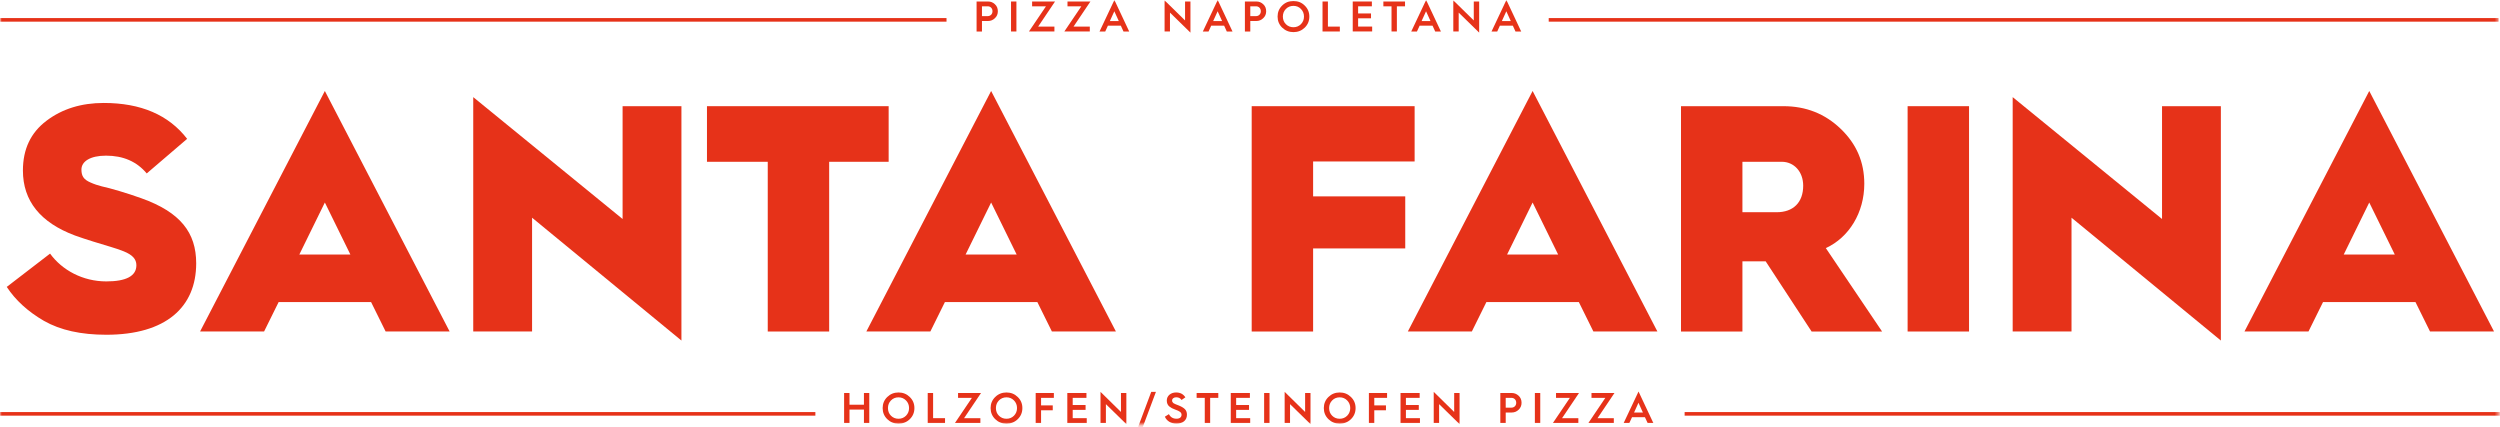 <svg xmlns="http://www.w3.org/2000/svg" width="696" height="119" viewBox="0 0 696 119" fill="none">
<g clip-path="url(#clip0_124_284)">
<mask id="mask0_124_284" style="mask-type:luminance" maskUnits="userSpaceOnUse" x="0" y="0" width="696" height="119">
<path d="M695.61 0H0V118.27H695.61V0Z" fill="white"/>
</mask>
<g mask="url(#mask0_124_284)">
<path d="M13.94 70.604C17.27 75.194 23.03 78.344 29.6 78.344C35.18 78.344 37.97 76.814 37.97 73.844C37.97 72.134 36.89 70.964 34.46 69.974C33.29 69.524 32.03 69.074 30.77 68.714C28.34 67.994 23.84 66.644 20.87 65.564C11.24 61.964 6.38 55.934 6.38 47.474C6.38 41.534 8.54 36.944 12.95 33.614C17.36 30.284 22.67 28.664 28.88 28.664C39.23 28.664 46.97 31.994 52.1 38.654L40.85 48.284C38.06 44.954 34.28 43.334 29.51 43.334C25.1 43.334 22.67 44.954 22.67 47.204C22.67 49.004 23.3 49.994 25.19 50.804C26.18 51.254 27.26 51.614 28.34 51.884C30.5 52.334 35.45 53.774 39.41 55.214C50.21 59.084 54.62 64.754 54.62 73.304C54.62 85.454 46.25 93.194 29.6 93.194C22.58 93.194 16.82 91.934 12.23 89.324C7.73 86.714 4.31 83.564 1.88 79.874L13.94 70.604Z" fill="#E63219"/>
<path d="M55.7 92.288L90.44 25.328L125.18 92.288H107.36L103.31 84.098H77.57L73.52 92.288H55.7ZM83.33 70.868H97.55L90.44 56.378L83.33 70.868Z" fill="#E63219"/>
<path d="M131.75 92.289V27.039L173.33 60.969V29.559H189.71V94.809L148.13 60.609V92.289H131.75Z" fill="#E63219"/>
<path d="M213.74 92.293V45.042H196.82V29.562H247.4V45.042H230.84V92.293H213.74Z" fill="#E63219"/>
<path d="M241.19 92.288L275.93 25.328L310.67 92.288H292.85L288.8 84.098H263.06L259.01 92.288H241.19ZM268.82 70.868H283.04L275.93 56.378L268.82 70.868Z" fill="#E63219"/>
<path d="M348.47 92.293V29.562H393.83V44.953H365.57V54.672H391.22V69.162H365.57V92.293H348.47Z" fill="#E63219"/>
<path d="M391.94 92.288L426.68 25.328L461.42 92.288H443.6L439.55 84.098H413.81L409.76 92.288H391.94ZM419.57 70.868H433.79L426.68 56.378L419.57 70.868Z" fill="#E63219"/>
<path d="M467.99 92.293V29.562H496.52C502.73 29.562 508.04 31.633 512.45 35.862C516.86 40.093 519.02 45.133 519.02 51.163C519.02 59.172 514.79 66.103 508.31 69.073L523.97 92.293H504.35L491.57 72.763H485.09V92.293H467.99ZM485.09 59.083H494.63C499.22 59.083 502.01 56.383 502.01 51.703C502.01 47.742 499.4 45.042 496.07 45.042H485.09V59.083Z" fill="#E63219"/>
<path d="M531.08 92.293V29.562H548.18V92.293H531.08Z" fill="#E63219"/>
<path d="M560.33 92.289V27.039L601.91 60.969V29.559H618.29V94.809L576.71 60.609V92.289H560.33Z" fill="#E63219"/>
<path d="M624.86 92.288L659.6 25.328L694.34 92.288H676.52L672.47 84.098H646.73L642.68 92.288H624.86ZM652.49 70.868H666.71L659.6 56.378L652.49 70.868Z" fill="#E63219"/>
<path d="M695.61 5.031H431.16V6.031H695.61V5.031Z" fill="#E63219"/>
<path d="M227 114.719H0V115.719H227V114.719Z" fill="#E63219"/>
<path d="M263.51 5.031H0.05V6.031H263.51V5.031Z" fill="#E63219"/>
<path d="M696 114.719H469V115.719H696V114.719Z" fill="#E63219"/>
<path d="M271.88 8.766V0.406H275.07C275.78 0.406 276.41 0.656 276.97 1.166C277.53 1.676 277.8 2.326 277.8 3.136C277.8 3.946 277.52 4.566 276.97 5.076C276.43 5.596 275.79 5.846 275.07 5.846H273.38V8.776H271.88V8.766ZM273.38 4.486H275C275.67 4.486 276.31 3.996 276.31 3.126C276.31 2.256 275.68 1.756 275 1.756H273.38V4.476V4.486Z" fill="#E63219"/>
<path d="M281.47 8.766V0.406H282.97V8.766H281.47Z" fill="#E63219"/>
<path d="M286.46 8.766L291.19 1.766H287.34V0.406H293.73L289.02 7.406H293.55V8.766H286.46Z" fill="#E63219"/>
<path d="M296.31 8.766L301.04 1.766H297.19V0.406H303.58L298.87 7.406H303.4V8.766H296.31Z" fill="#E63219"/>
<path d="M306.11 8.77L310.25 0L314.37 8.77H312.78L312.04 7.15H308.44L307.7 8.77H306.12H306.11ZM309 5.86H311.47L310.23 3.14L308.99 5.86H309Z" fill="#E63219"/>
<path d="M324.22 8.772V0.102L329.92 5.692V0.412H331.42V9.082L325.72 3.512V8.762H324.22V8.772Z" fill="#E63219"/>
<path d="M334.87 8.77L339.01 0L343.13 8.77H341.54L340.8 7.15H337.2L336.46 8.77H334.88H334.87ZM337.76 5.86H340.23L338.99 3.14L337.75 5.86H337.76Z" fill="#E63219"/>
<path d="M346.58 8.766V0.406H349.77C350.48 0.406 351.11 0.656 351.67 1.166C352.23 1.676 352.5 2.326 352.5 3.136C352.5 3.946 352.22 4.566 351.67 5.076C351.13 5.596 350.49 5.846 349.77 5.846H348.08V8.776H346.58V8.766ZM348.08 4.486H349.7C350.37 4.486 351.01 3.996 351.01 3.126C351.01 2.256 350.38 1.756 349.7 1.756H348.08V4.476V4.486Z" fill="#E63219"/>
<path d="M356.96 7.693C356.11 6.863 355.68 5.833 355.68 4.613C355.68 3.393 356.11 2.363 356.96 1.533C357.81 0.693 358.86 0.273 360.09 0.273C361.32 0.273 362.37 0.693 363.22 1.533C364.08 2.363 364.52 3.393 364.52 4.613C364.52 5.833 364.09 6.863 363.24 7.693C362.39 8.523 361.33 8.943 360.1 8.943C358.87 8.943 357.82 8.523 356.97 7.693H356.96ZM357.99 6.733C358.55 7.293 359.26 7.583 360.09 7.583C360.92 7.583 361.61 7.293 362.18 6.733C362.74 6.153 363.03 5.453 363.03 4.613C363.03 3.773 362.74 3.063 362.18 2.493C361.62 1.913 360.92 1.633 360.09 1.633C359.26 1.633 358.55 1.923 357.99 2.493C357.43 3.073 357.15 3.773 357.15 4.613C357.15 5.453 357.43 6.173 357.99 6.733Z" fill="#E63219"/>
<path d="M368.19 8.766V0.406H369.69V7.406H373.01V8.766H368.19Z" fill="#E63219"/>
<path d="M376.6 8.766V0.406H381.93V1.756H378.1V3.746H381.69V5.096H378.1V7.396H382.01V8.756H376.6V8.766Z" fill="#E63219"/>
<path d="M387.4 8.766V1.756H385.13V0.406H391.16V1.756H388.89V8.756H387.39L387.4 8.766Z" fill="#E63219"/>
<path d="M392.89 8.77L397.03 0L401.15 8.77H399.56L398.82 7.15H395.22L394.48 8.77H392.9H392.89ZM395.78 5.86H398.25L397.01 3.14L395.77 5.86H395.78Z" fill="#E63219"/>
<path d="M404.6 8.772V0.102L410.3 5.692V0.412H411.8V9.082L406.1 3.512V8.762H404.6V8.772Z" fill="#E63219"/>
<path d="M415.24 8.77L419.38 0L423.5 8.77H421.91L421.17 7.15H417.57L416.83 8.77H415.25H415.24ZM418.13 5.86H420.6L419.36 3.14L418.12 5.86H418.13Z" fill="#E63219"/>
<path d="M236.5 117.771H235V109.41H236.5V112.674H240.52V109.41H242.008V117.771H240.52V114.027H236.5V117.771Z" fill="#E63219"/>
<path d="M250.148 117.941C248.913 117.941 247.868 117.525 247.013 116.693C246.158 115.861 245.73 114.832 245.73 113.605C245.73 112.383 246.158 111.355 247.013 110.523C247.865 109.684 248.909 109.264 250.148 109.264C251.382 109.264 252.425 109.684 253.277 110.523C254.14 111.352 254.572 112.379 254.572 113.605C254.572 114.832 254.144 115.861 253.288 116.693C252.433 117.525 251.386 117.941 250.148 117.941ZM247.206 113.605C247.206 114.465 247.486 115.174 248.044 115.732C248.611 116.299 249.312 116.582 250.148 116.582C250.972 116.582 251.667 116.299 252.234 115.732C252.8 115.154 253.083 114.445 253.083 113.605C253.083 112.77 252.8 112.062 252.234 111.484C251.667 110.906 250.972 110.617 250.148 110.617C249.312 110.617 248.611 110.906 248.044 111.484C247.486 112.055 247.206 112.762 247.206 113.605Z" fill="#E63219"/>
<path d="M263.098 117.771H258.276V109.41H259.776V116.418H263.098V117.771Z" fill="#E63219"/>
<path d="M272.937 117.771H265.848L270.576 110.764H266.721V109.41H273.119L268.402 116.418H272.937V117.771Z" fill="#E63219"/>
<path d="M280.204 117.941C278.97 117.941 277.925 117.525 277.07 116.693C276.214 115.861 275.786 114.832 275.786 113.605C275.786 112.383 276.214 111.355 277.07 110.523C277.921 109.684 278.966 109.264 280.204 109.264C281.439 109.264 282.482 109.684 283.333 110.523C284.196 111.352 284.628 112.379 284.628 113.605C284.628 114.832 284.2 115.861 283.345 116.693C282.489 117.525 281.443 117.941 280.204 117.941ZM277.263 113.605C277.263 114.465 277.542 115.174 278.101 115.732C278.667 116.299 279.368 116.582 280.204 116.582C281.028 116.582 281.724 116.299 282.29 115.732C282.857 115.154 283.14 114.445 283.14 113.605C283.14 112.77 282.857 112.062 282.29 111.484C281.724 110.906 281.028 110.617 280.204 110.617C279.368 110.617 278.667 110.906 278.101 111.484C277.542 112.055 277.263 112.762 277.263 113.605Z" fill="#E63219"/>
<path d="M289.833 117.771H288.333V109.41H293.395V110.764H289.833V112.861H293.084V114.221H289.833V117.771Z" fill="#E63219"/>
<path d="M302.549 117.771H297.14V109.41H302.467V110.764H298.64V112.756H302.226V114.109H298.64V116.418H302.549V117.771Z" fill="#E63219"/>
<path d="M307.882 117.771H306.382V109.094L312.077 114.689V109.41H313.577V118.082L307.882 112.516V117.771Z" fill="#E63219"/>
<path d="M317.95 119.406H316.649L320.504 109.094H321.811L317.95 119.406Z" fill="#E63219"/>
<path d="M324.297 116.008L325.427 115.299C325.861 116.146 326.56 116.57 327.525 116.57C328.009 116.57 328.367 116.465 328.597 116.254C328.828 116.043 328.943 115.785 328.943 115.48C328.943 115.121 328.783 114.836 328.463 114.625C328.299 114.512 328.136 114.418 327.976 114.344C327.82 114.27 327.574 114.172 327.238 114.051C326.832 113.898 326.506 113.76 326.259 113.635C326.013 113.506 325.775 113.35 325.545 113.166C325.072 112.775 324.836 112.227 324.836 111.52C324.836 110.855 325.084 110.311 325.58 109.885C326.076 109.471 326.693 109.264 327.431 109.264C328.576 109.264 329.435 109.715 330.009 110.617L328.943 111.35C328.619 110.854 328.123 110.605 327.455 110.605C327.123 110.605 326.849 110.689 326.634 110.857C326.42 111.025 326.312 111.238 326.312 111.496C326.312 111.656 326.34 111.787 326.394 111.889C326.449 111.986 326.537 112.096 326.658 112.217C326.697 112.244 326.756 112.277 326.834 112.316C326.912 112.355 326.998 112.398 327.091 112.445C327.189 112.492 327.254 112.523 327.285 112.539L328.211 112.902C328.988 113.219 329.554 113.566 329.91 113.945C330.265 114.324 330.443 114.824 330.443 115.445C330.443 116.199 330.189 116.801 329.681 117.25C329.174 117.695 328.451 117.918 327.513 117.918C326.748 117.918 326.086 117.75 325.527 117.414C324.972 117.078 324.562 116.609 324.297 116.008Z" fill="#E63219"/>
<path d="M336.907 117.771H335.407V110.764H333.14V109.41H339.175V110.764H336.907V117.771Z" fill="#E63219"/>
<path d="M348.053 117.771H342.645V109.41H347.971V110.764H344.145V112.756H347.731V114.109H344.145V116.418H348.053V117.771Z" fill="#E63219"/>
<path d="M353.433 117.771H351.933V109.41H353.433V117.771Z" fill="#E63219"/>
<path d="M359.147 117.771H357.647V109.094L363.343 114.689V109.41H364.843V118.082L359.147 112.516V117.771Z" fill="#E63219"/>
<path d="M372.971 117.941C371.736 117.941 370.692 117.525 369.836 116.693C368.981 115.861 368.553 114.832 368.553 113.605C368.553 112.383 368.981 111.355 369.836 110.523C370.688 109.684 371.733 109.264 372.971 109.264C374.205 109.264 375.248 109.684 376.1 110.523C376.963 111.352 377.395 112.379 377.395 113.605C377.395 114.832 376.967 115.861 376.111 116.693C375.256 117.525 374.209 117.941 372.971 117.941ZM370.029 113.605C370.029 114.465 370.309 115.174 370.867 115.732C371.434 116.299 372.135 116.582 372.971 116.582C373.795 116.582 374.49 116.299 375.057 115.732C375.623 115.154 375.906 114.445 375.906 113.605C375.906 112.77 375.623 112.062 375.057 111.484C374.49 110.906 373.795 110.617 372.971 110.617C372.135 110.617 371.434 110.906 370.867 111.484C370.309 112.055 370.029 112.762 370.029 113.605Z" fill="#E63219"/>
<path d="M382.599 117.771H381.099V109.41H386.162V110.764H382.599V112.861H385.851V114.221H382.599V117.771Z" fill="#E63219"/>
<path d="M395.315 117.771H389.907V109.41H395.233V110.764H391.407V112.756H394.993V114.109H391.407V116.418H395.315V117.771Z" fill="#E63219"/>
<path d="M400.648 117.771H399.148V109.094L404.844 114.689V109.41H406.344V118.082L400.648 112.516V117.771Z" fill="#E63219"/>
<path d="M419.19 117.771H417.69V109.41H420.878C421.592 109.41 422.225 109.662 422.776 110.166C423.327 110.67 423.602 111.324 423.602 112.129C423.602 112.91 423.327 113.559 422.776 114.074C422.241 114.586 421.608 114.842 420.878 114.842H419.19V117.771ZM419.19 110.764V113.488H420.807C421.163 113.488 421.469 113.365 421.727 113.119C421.985 112.873 422.114 112.543 422.114 112.129C422.114 111.711 421.985 111.379 421.727 111.133C421.473 110.887 421.167 110.764 420.807 110.764H419.19Z" fill="#E63219"/>
<path d="M428.807 117.771H427.307V109.41H428.807V117.771Z" fill="#E63219"/>
<path d="M439.413 117.771H432.323L437.052 110.764H433.197V109.41H439.595L434.878 116.418H439.413V117.771Z" fill="#E63219"/>
<path d="M449.288 117.771H442.198L446.926 110.764H443.071V109.41H449.469L444.752 116.418H449.288V117.771Z" fill="#E63219"/>
<path d="M453.607 117.771H452.025L456.168 109L460.293 117.771H458.699L457.955 116.154H454.351L453.607 117.771ZM456.15 112.129L454.92 114.854H457.387L456.15 112.129Z" fill="#E63219"/>
</g>
</g>
<defs>
<clipPath id="clip0_124_284">
<rect width="696" height="119" fill="white"/>
</clipPath>
</defs>
</svg>